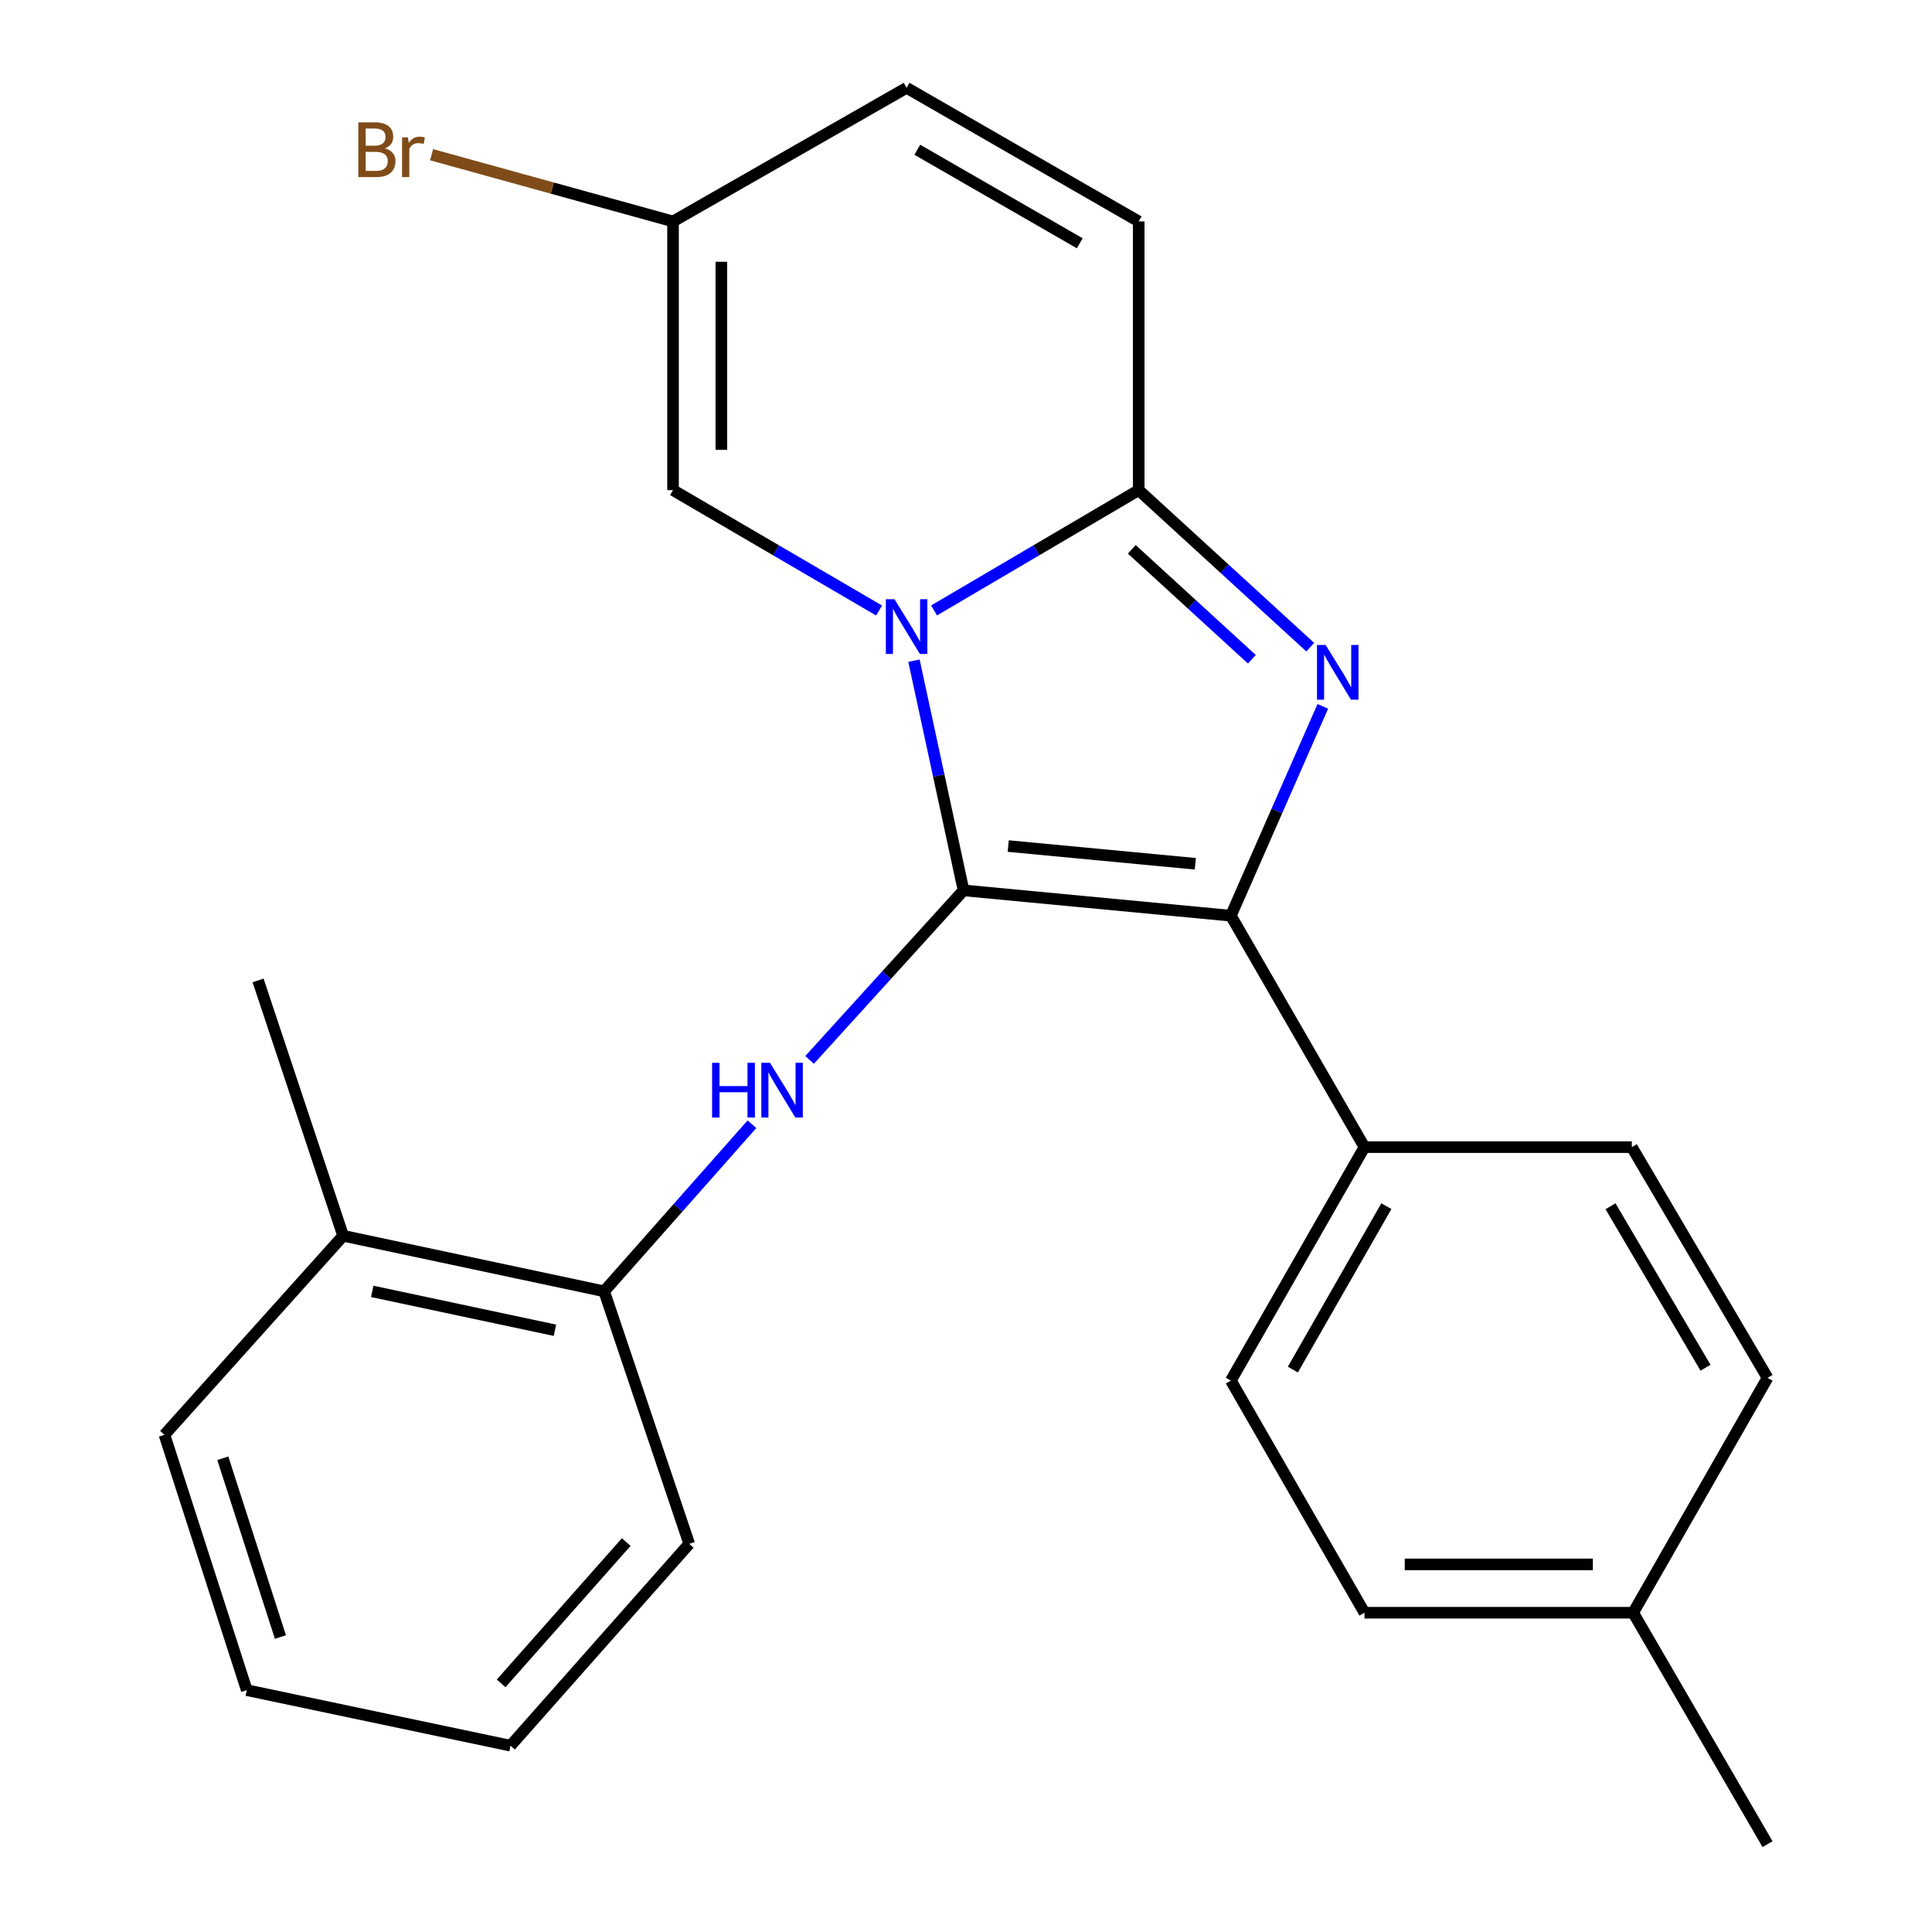 <?xml version='1.0' encoding='iso-8859-1'?>
<svg version='1.1' baseProfile='full'
              xmlns='http://www.w3.org/2000/svg'
                      xmlns:rdkit='http://www.rdkit.org/xml'
                      xmlns:xlink='http://www.w3.org/1999/xlink'
                  xml:space='preserve'
width='1000px' height='1000px' viewBox='0 0 1000 1000'>
<!-- END OF HEADER -->
<rect style='opacity:1.0;fill:#FFFFFF;stroke:none' width='1000' height='1000' x='0' y='0'> </rect>
<path class='bond-0' d='M 498.735,460.859 L 485.9,401.417' style='fill:none;fill-rule:evenodd;stroke:#000000;stroke-width:6px;stroke-linecap:butt;stroke-linejoin:miter;stroke-opacity:1' />
<path class='bond-0' d='M 485.9,401.417 L 473.066,341.975' style='fill:none;fill-rule:evenodd;stroke:#0000FF;stroke-width:6px;stroke-linecap:butt;stroke-linejoin:miter;stroke-opacity:1' />
<path class='bond-2' d='M 498.735,460.859 L 637.092,473.966' style='fill:none;fill-rule:evenodd;stroke:#000000;stroke-width:6px;stroke-linecap:butt;stroke-linejoin:miter;stroke-opacity:1' />
<path class='bond-2' d='M 521.848,437.917 L 618.698,447.092' style='fill:none;fill-rule:evenodd;stroke:#000000;stroke-width:6px;stroke-linecap:butt;stroke-linejoin:miter;stroke-opacity:1' />
<path class='bond-4' d='M 498.735,460.859 L 458.885,504.731' style='fill:none;fill-rule:evenodd;stroke:#000000;stroke-width:6px;stroke-linecap:butt;stroke-linejoin:miter;stroke-opacity:1' />
<path class='bond-4' d='M 458.885,504.731 L 419.034,548.603' style='fill:none;fill-rule:evenodd;stroke:#0000FF;stroke-width:6px;stroke-linecap:butt;stroke-linejoin:miter;stroke-opacity:1' />
<path class='bond-3' d='M 483.478,315.959 L 536.433,284.822' style='fill:none;fill-rule:evenodd;stroke:#0000FF;stroke-width:6px;stroke-linecap:butt;stroke-linejoin:miter;stroke-opacity:1' />
<path class='bond-3' d='M 536.433,284.822 L 589.388,253.685' style='fill:none;fill-rule:evenodd;stroke:#000000;stroke-width:6px;stroke-linecap:butt;stroke-linejoin:miter;stroke-opacity:1' />
<path class='bond-5' d='M 455.013,316.002 L 401.684,284.844' style='fill:none;fill-rule:evenodd;stroke:#0000FF;stroke-width:6px;stroke-linecap:butt;stroke-linejoin:miter;stroke-opacity:1' />
<path class='bond-5' d='M 401.684,284.844 L 348.355,253.685' style='fill:none;fill-rule:evenodd;stroke:#000000;stroke-width:6px;stroke-linecap:butt;stroke-linejoin:miter;stroke-opacity:1' />
<path class='bond-1' d='M 684.683,365.607 L 660.887,419.786' style='fill:none;fill-rule:evenodd;stroke:#0000FF;stroke-width:6px;stroke-linecap:butt;stroke-linejoin:miter;stroke-opacity:1' />
<path class='bond-1' d='M 660.887,419.786 L 637.092,473.966' style='fill:none;fill-rule:evenodd;stroke:#000000;stroke-width:6px;stroke-linecap:butt;stroke-linejoin:miter;stroke-opacity:1' />
<path class='bond-24' d='M 678.18,334.978 L 633.784,294.331' style='fill:none;fill-rule:evenodd;stroke:#0000FF;stroke-width:6px;stroke-linecap:butt;stroke-linejoin:miter;stroke-opacity:1' />
<path class='bond-24' d='M 633.784,294.331 L 589.388,253.685' style='fill:none;fill-rule:evenodd;stroke:#000000;stroke-width:6px;stroke-linecap:butt;stroke-linejoin:miter;stroke-opacity:1' />
<path class='bond-24' d='M 647.967,341.237 L 616.89,312.785' style='fill:none;fill-rule:evenodd;stroke:#0000FF;stroke-width:6px;stroke-linecap:butt;stroke-linejoin:miter;stroke-opacity:1' />
<path class='bond-24' d='M 616.89,312.785 L 585.812,284.332' style='fill:none;fill-rule:evenodd;stroke:#000000;stroke-width:6px;stroke-linecap:butt;stroke-linejoin:miter;stroke-opacity:1' />
<path class='bond-9' d='M 637.092,473.966 L 706.243,593.753' style='fill:none;fill-rule:evenodd;stroke:#000000;stroke-width:6px;stroke-linecap:butt;stroke-linejoin:miter;stroke-opacity:1' />
<path class='bond-6' d='M 589.388,253.685 L 589.388,114.619' style='fill:none;fill-rule:evenodd;stroke:#000000;stroke-width:6px;stroke-linecap:butt;stroke-linejoin:miter;stroke-opacity:1' />
<path class='bond-8' d='M 389.201,581.907 L 350.952,625.143' style='fill:none;fill-rule:evenodd;stroke:#0000FF;stroke-width:6px;stroke-linecap:butt;stroke-linejoin:miter;stroke-opacity:1' />
<path class='bond-8' d='M 350.952,625.143 L 312.703,668.38' style='fill:none;fill-rule:evenodd;stroke:#000000;stroke-width:6px;stroke-linecap:butt;stroke-linejoin:miter;stroke-opacity:1' />
<path class='bond-7' d='M 348.355,253.685 L 348.355,114.619' style='fill:none;fill-rule:evenodd;stroke:#000000;stroke-width:6px;stroke-linecap:butt;stroke-linejoin:miter;stroke-opacity:1' />
<path class='bond-7' d='M 373.374,232.825 L 373.374,135.479' style='fill:none;fill-rule:evenodd;stroke:#000000;stroke-width:6px;stroke-linecap:butt;stroke-linejoin:miter;stroke-opacity:1' />
<path class='bond-25' d='M 589.388,114.619 L 469.254,45.455' style='fill:none;fill-rule:evenodd;stroke:#000000;stroke-width:6px;stroke-linecap:butt;stroke-linejoin:miter;stroke-opacity:1' />
<path class='bond-25' d='M 558.885,125.927 L 474.791,77.512' style='fill:none;fill-rule:evenodd;stroke:#000000;stroke-width:6px;stroke-linecap:butt;stroke-linejoin:miter;stroke-opacity:1' />
<path class='bond-10' d='M 348.355,114.619 L 469.254,45.455' style='fill:none;fill-rule:evenodd;stroke:#000000;stroke-width:6px;stroke-linecap:butt;stroke-linejoin:miter;stroke-opacity:1' />
<path class='bond-14' d='M 348.355,114.619 L 285.871,97.353' style='fill:none;fill-rule:evenodd;stroke:#000000;stroke-width:6px;stroke-linecap:butt;stroke-linejoin:miter;stroke-opacity:1' />
<path class='bond-14' d='M 285.871,97.353 L 223.386,80.086' style='fill:none;fill-rule:evenodd;stroke:#7F4C19;stroke-width:6px;stroke-linecap:butt;stroke-linejoin:miter;stroke-opacity:1' />
<path class='bond-11' d='M 312.703,668.38 L 177.612,639.636' style='fill:none;fill-rule:evenodd;stroke:#000000;stroke-width:6px;stroke-linecap:butt;stroke-linejoin:miter;stroke-opacity:1' />
<path class='bond-11' d='M 287.232,688.54 L 192.669,668.419' style='fill:none;fill-rule:evenodd;stroke:#000000;stroke-width:6px;stroke-linecap:butt;stroke-linejoin:miter;stroke-opacity:1' />
<path class='bond-18' d='M 312.703,668.38 L 356.737,799.092' style='fill:none;fill-rule:evenodd;stroke:#000000;stroke-width:6px;stroke-linecap:butt;stroke-linejoin:miter;stroke-opacity:1' />
<path class='bond-12' d='M 706.243,593.753 L 637.092,714.596' style='fill:none;fill-rule:evenodd;stroke:#000000;stroke-width:6px;stroke-linecap:butt;stroke-linejoin:miter;stroke-opacity:1' />
<path class='bond-12' d='M 717.585,624.306 L 669.18,708.896' style='fill:none;fill-rule:evenodd;stroke:#000000;stroke-width:6px;stroke-linecap:butt;stroke-linejoin:miter;stroke-opacity:1' />
<path class='bond-13' d='M 706.243,593.753 L 844.627,593.753' style='fill:none;fill-rule:evenodd;stroke:#000000;stroke-width:6px;stroke-linecap:butt;stroke-linejoin:miter;stroke-opacity:1' />
<path class='bond-19' d='M 177.612,639.636 L 133.578,507.464' style='fill:none;fill-rule:evenodd;stroke:#000000;stroke-width:6px;stroke-linecap:butt;stroke-linejoin:miter;stroke-opacity:1' />
<path class='bond-20' d='M 177.612,639.636 L 85.124,742.646' style='fill:none;fill-rule:evenodd;stroke:#000000;stroke-width:6px;stroke-linecap:butt;stroke-linejoin:miter;stroke-opacity:1' />
<path class='bond-15' d='M 637.092,714.596 L 706.243,834.745' style='fill:none;fill-rule:evenodd;stroke:#000000;stroke-width:6px;stroke-linecap:butt;stroke-linejoin:miter;stroke-opacity:1' />
<path class='bond-16' d='M 844.627,593.753 L 914.876,713.165' style='fill:none;fill-rule:evenodd;stroke:#000000;stroke-width:6px;stroke-linecap:butt;stroke-linejoin:miter;stroke-opacity:1' />
<path class='bond-16' d='M 833.6,624.351 L 882.774,707.939' style='fill:none;fill-rule:evenodd;stroke:#000000;stroke-width:6px;stroke-linecap:butt;stroke-linejoin:miter;stroke-opacity:1' />
<path class='bond-27' d='M 706.243,834.745 L 845.322,834.745' style='fill:none;fill-rule:evenodd;stroke:#000000;stroke-width:6px;stroke-linecap:butt;stroke-linejoin:miter;stroke-opacity:1' />
<path class='bond-27' d='M 727.105,809.725 L 824.46,809.725' style='fill:none;fill-rule:evenodd;stroke:#000000;stroke-width:6px;stroke-linecap:butt;stroke-linejoin:miter;stroke-opacity:1' />
<path class='bond-17' d='M 914.876,713.165 L 845.322,834.745' style='fill:none;fill-rule:evenodd;stroke:#000000;stroke-width:6px;stroke-linecap:butt;stroke-linejoin:miter;stroke-opacity:1' />
<path class='bond-21' d='M 845.322,834.745 L 914.876,954.545' style='fill:none;fill-rule:evenodd;stroke:#000000;stroke-width:6px;stroke-linecap:butt;stroke-linejoin:miter;stroke-opacity:1' />
<path class='bond-22' d='M 356.737,799.092 L 264.249,903.562' style='fill:none;fill-rule:evenodd;stroke:#000000;stroke-width:6px;stroke-linecap:butt;stroke-linejoin:miter;stroke-opacity:1' />
<path class='bond-22' d='M 324.13,798.178 L 259.389,871.307' style='fill:none;fill-rule:evenodd;stroke:#000000;stroke-width:6px;stroke-linecap:butt;stroke-linejoin:miter;stroke-opacity:1' />
<path class='bond-26' d='M 85.124,742.646 L 127.726,874.817' style='fill:none;fill-rule:evenodd;stroke:#000000;stroke-width:6px;stroke-linecap:butt;stroke-linejoin:miter;stroke-opacity:1' />
<path class='bond-26' d='M 115.327,754.796 L 145.149,847.316' style='fill:none;fill-rule:evenodd;stroke:#000000;stroke-width:6px;stroke-linecap:butt;stroke-linejoin:miter;stroke-opacity:1' />
<path class='bond-23' d='M 264.249,903.562 L 127.726,874.817' style='fill:none;fill-rule:evenodd;stroke:#000000;stroke-width:6px;stroke-linecap:butt;stroke-linejoin:miter;stroke-opacity:1' />
<path  class='atom-1' d='M 462.994 310.163
L 472.274 325.163
Q 473.194 326.643, 474.674 329.323
Q 476.154 332.003, 476.234 332.163
L 476.234 310.163
L 479.994 310.163
L 479.994 338.483
L 476.114 338.483
L 466.154 322.083
Q 464.994 320.163, 463.754 317.963
Q 462.554 315.763, 462.194 315.083
L 462.194 338.483
L 458.514 338.483
L 458.514 310.163
L 462.994 310.163
' fill='#0000FF'/>
<path  class='atom-2' d='M 686.152 333.848
L 695.432 348.848
Q 696.352 350.328, 697.832 353.008
Q 699.312 355.688, 699.392 355.848
L 699.392 333.848
L 703.152 333.848
L 703.152 362.168
L 699.272 362.168
L 689.312 345.768
Q 688.152 343.848, 686.912 341.648
Q 685.712 339.448, 685.352 338.768
L 685.352 362.168
L 681.672 362.168
L 681.672 333.848
L 686.152 333.848
' fill='#0000FF'/>
<path  class='atom-5' d='M 368.581 550.112
L 372.421 550.112
L 372.421 562.152
L 386.901 562.152
L 386.901 550.112
L 390.741 550.112
L 390.741 578.432
L 386.901 578.432
L 386.901 565.352
L 372.421 565.352
L 372.421 578.432
L 368.581 578.432
L 368.581 550.112
' fill='#0000FF'/>
<path  class='atom-5' d='M 398.541 550.112
L 407.821 565.112
Q 408.741 566.592, 410.221 569.272
Q 411.701 571.952, 411.781 572.112
L 411.781 550.112
L 415.541 550.112
L 415.541 578.432
L 411.661 578.432
L 401.701 562.032
Q 400.541 560.112, 399.301 557.912
Q 398.101 555.712, 397.741 555.032
L 397.741 578.432
L 394.061 578.432
L 394.061 550.112
L 398.541 550.112
' fill='#0000FF'/>
<path  class='atom-15' d='M 199.221 76.773
Q 201.941 77.533, 203.301 79.213
Q 204.701 80.853, 204.701 83.293
Q 204.701 87.213, 202.181 89.453
Q 199.701 91.653, 194.981 91.653
L 185.461 91.653
L 185.461 63.333
L 193.821 63.333
Q 198.661 63.333, 201.101 65.293
Q 203.541 67.253, 203.541 70.853
Q 203.541 75.133, 199.221 76.773
M 189.261 66.533
L 189.261 75.413
L 193.821 75.413
Q 196.621 75.413, 198.061 74.293
Q 199.541 73.133, 199.541 70.853
Q 199.541 66.533, 193.821 66.533
L 189.261 66.533
M 194.981 88.453
Q 197.741 88.453, 199.221 87.133
Q 200.701 85.813, 200.701 83.293
Q 200.701 80.973, 199.061 79.813
Q 197.461 78.613, 194.381 78.613
L 189.261 78.613
L 189.261 88.453
L 194.981 88.453
' fill='#7F4C19'/>
<path  class='atom-15' d='M 211.141 71.093
L 211.581 73.933
Q 213.741 70.733, 217.261 70.733
Q 218.381 70.733, 219.901 71.133
L 219.301 74.493
Q 217.581 74.093, 216.621 74.093
Q 214.941 74.093, 213.821 74.773
Q 212.741 75.413, 211.861 76.973
L 211.861 91.653
L 208.101 91.653
L 208.101 71.093
L 211.141 71.093
' fill='#7F4C19'/>
</svg>
